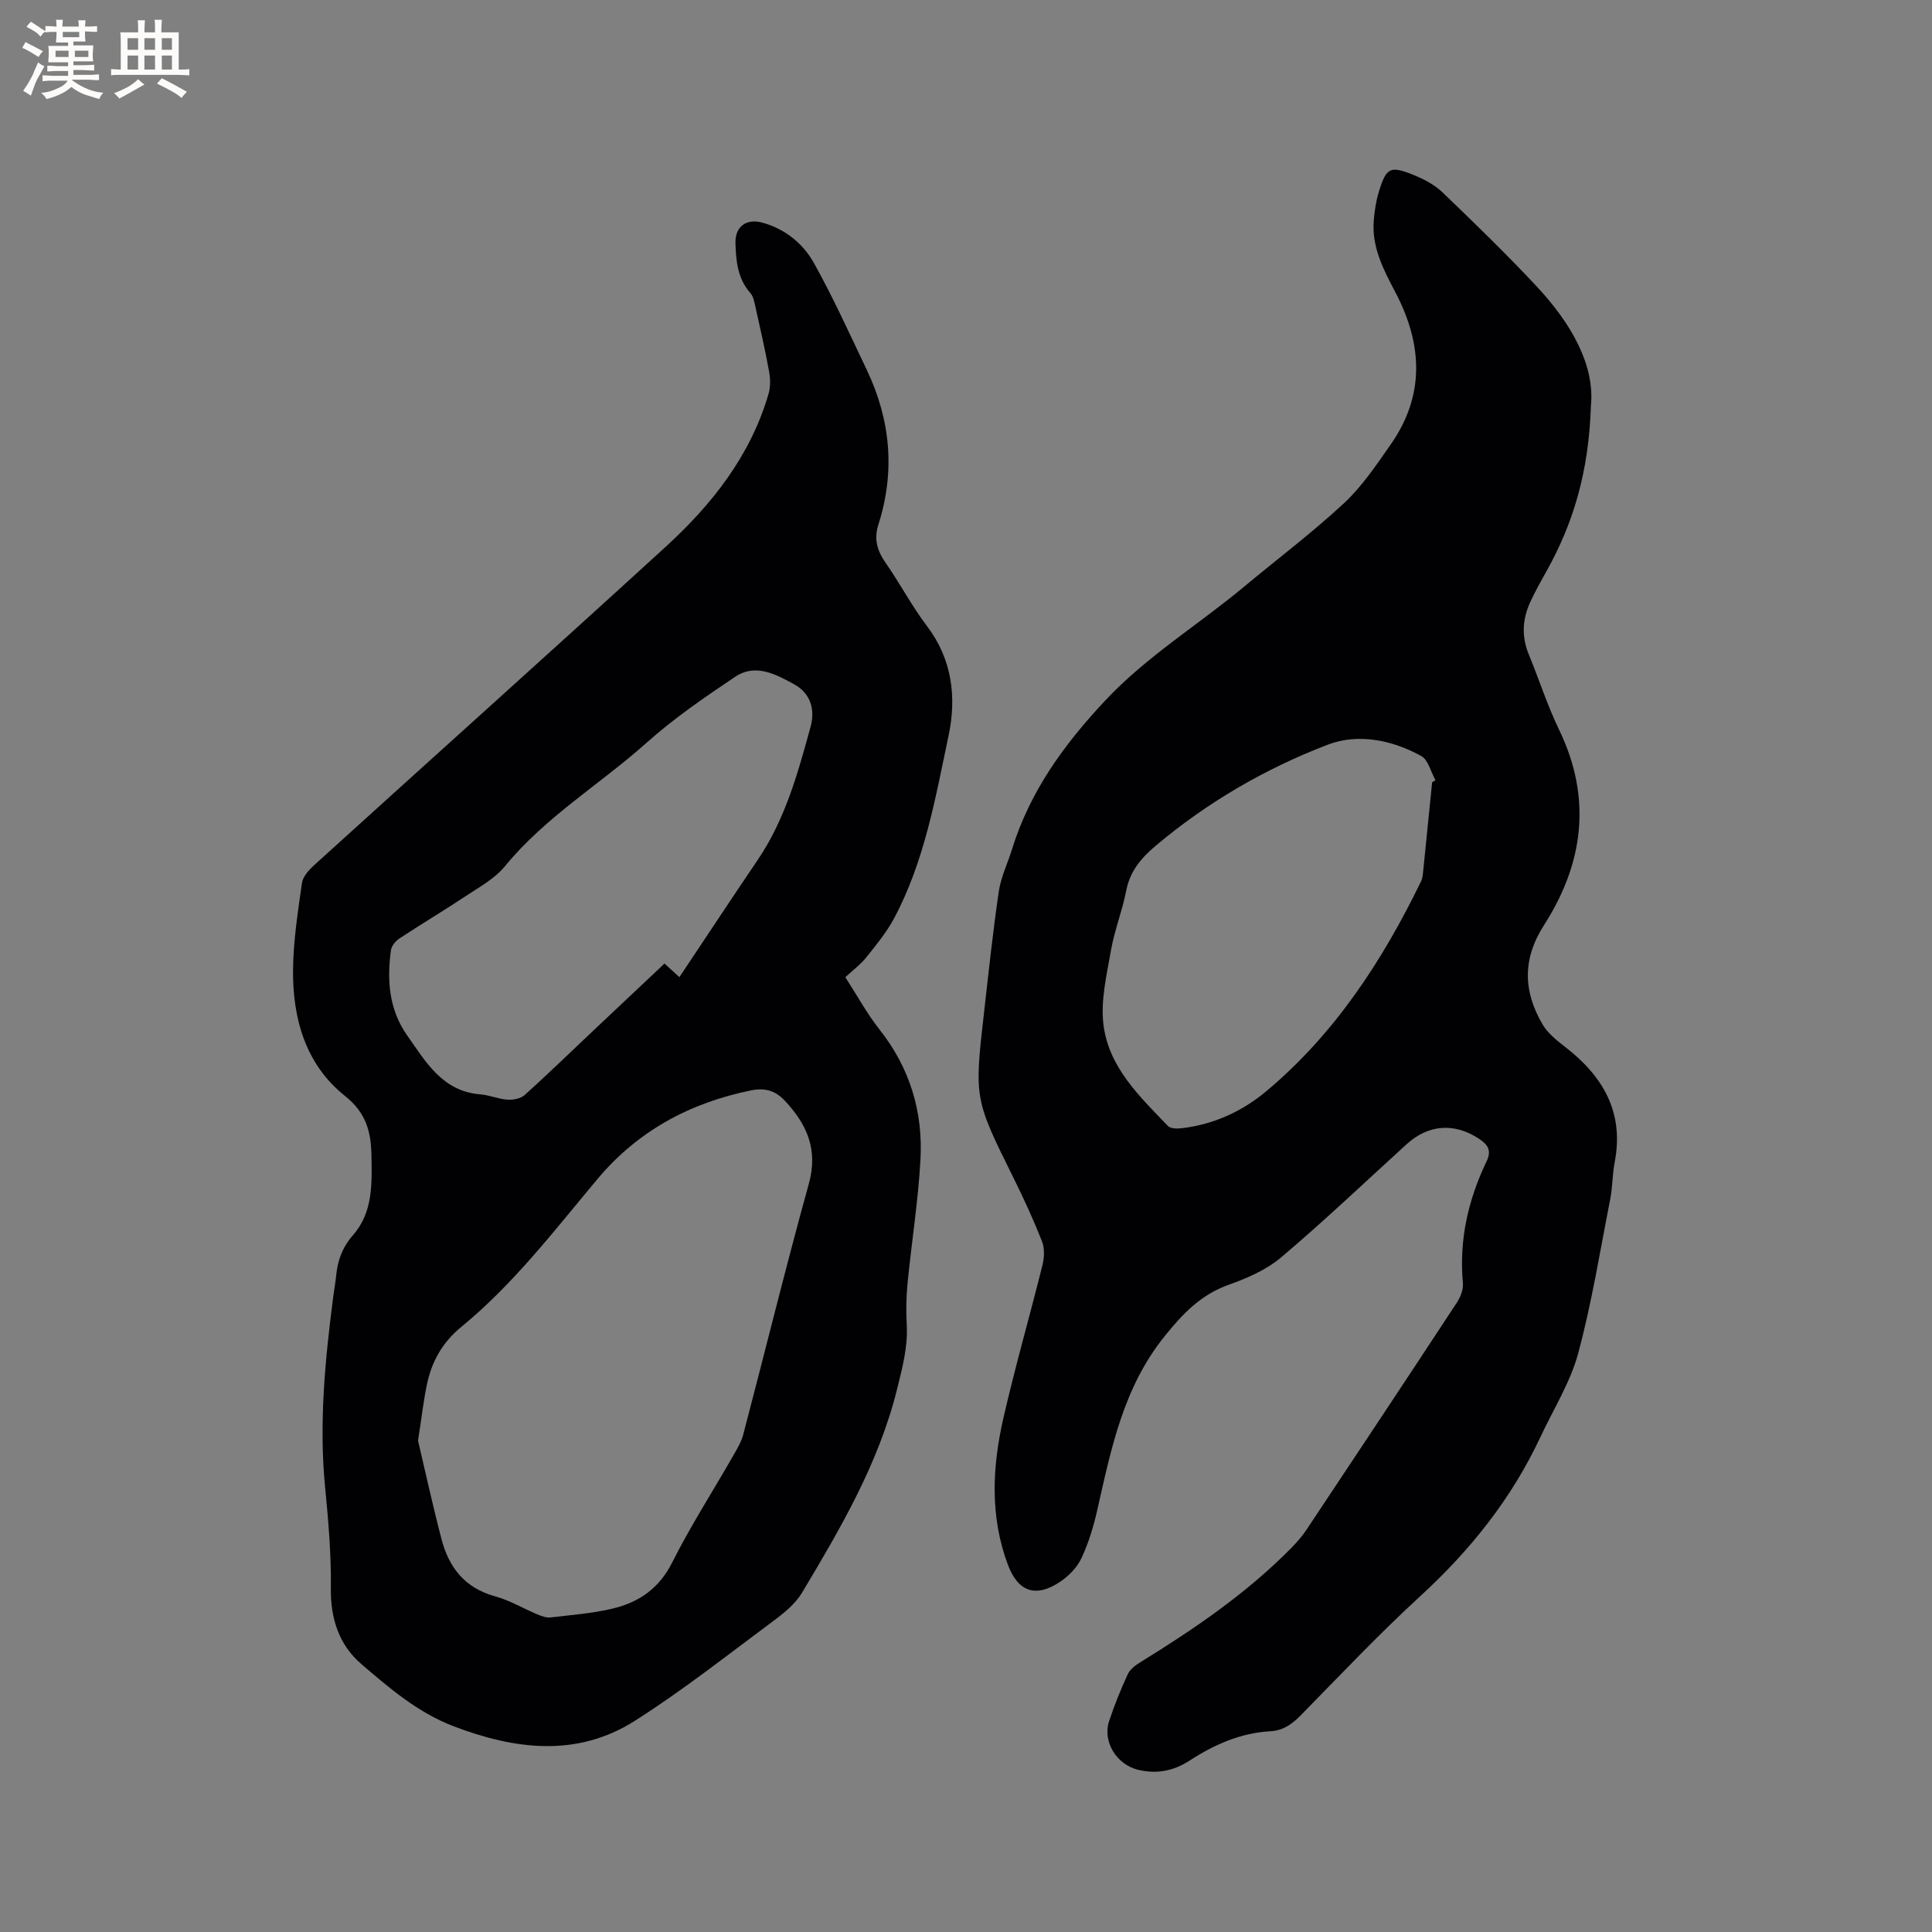 <svg enable-background="new 0 0 400 400" viewBox="0 0 400 400" xmlns="http://www.w3.org/2000/svg"><rect x="0" y="0" width="400" height="400" fill="#808080" stroke="none"/><path d="m329.38 84.04c-.45 13.81-3.68 24.33-9.18 34.2-1.19 2.12-2.39 4.25-3.4 6.46-1.61 3.52-1.8 7.11-.29 10.77 2.13 5.19 3.85 10.57 6.28 15.61 6.85 14.16 5.08 27.67-3.11 40.44-4.53 7.07-4.31 13.74-.31 20.57 1.07 1.82 2.9 3.29 4.62 4.62 7.9 6.09 12.31 13.58 10.31 23.93-.48 2.49-.42 5.08-.91 7.57-2.1 10.7-3.82 21.5-6.65 32-1.63 6.02-5.12 11.55-7.8 17.28-5.96 12.75-14.51 23.46-24.87 32.96-8.59 7.88-16.61 16.38-24.78 24.7-1.79 1.82-3.64 3.14-6.22 3.28-6.21.34-11.68 2.77-16.81 6.1-3.27 2.12-6.75 2.81-10.62 1.89-4.42-1.05-7.44-5.81-6-10.12 1.1-3.31 2.41-6.56 3.88-9.72.48-1.03 1.65-1.86 2.68-2.5 11.12-6.86 21.88-14.19 31.1-23.54 1.18-1.2 2.31-2.49 3.24-3.89 10.39-15.61 20.76-31.24 31.06-46.92.76-1.15 1.4-2.75 1.28-4.06-.82-8.9 1.07-17.25 4.89-25.2 1.08-2.25.33-3.43-1.5-4.66-5.09-3.4-10.51-3.05-15.06 1.1-8.62 7.85-17.08 15.9-25.98 23.43-3.05 2.58-7.04 4.3-10.87 5.67-5.76 2.06-9.46 5.95-13.23 10.63-8.58 10.65-11.08 23.33-13.96 36.03-.76 3.38-1.79 6.77-3.25 9.9-.89 1.91-2.6 3.68-4.37 4.88-5.09 3.44-8.78 2.13-10.88-3.5-3.75-10.02-3.24-20.25-.92-30.39 2.43-10.62 5.46-21.1 8.09-31.67.38-1.54.46-3.44-.1-4.87-1.74-4.42-3.73-8.76-5.84-13.02-8.17-16.48-8.22-16.46-6.15-34.51.95-8.32 1.82-16.65 3.04-24.93.44-2.97 1.83-5.8 2.73-8.71 3.71-11.99 10.76-21.71 19.32-30.83 8.61-9.17 19.21-15.62 28.71-23.53 6.91-5.76 14.13-11.2 20.71-17.31 3.75-3.48 6.69-7.91 9.66-12.14 7.16-10.22 6.59-20.85.99-31.5-2.48-4.73-4.96-9.41-4.48-14.97.17-1.99.47-4.01 1.06-5.91 1.54-5 2.33-5.4 7.24-3.41 2.12.86 4.3 2.02 5.93 3.58 6.65 6.39 13.28 12.81 19.57 19.55 7.05 7.57 12 16.2 11.15 24.66zm-32.87 77.91c.23-.14.46-.27.69-.41-.96-1.71-1.48-4.2-2.94-5.01-6.04-3.34-13.09-4.74-19.31-2.37-12.98 4.96-25.01 11.95-35.73 20.99-3.01 2.54-5.28 5.27-6.06 9.29-.8 4.15-2.42 8.14-3.14 12.29-.88 5.07-2.16 10.34-1.57 15.33 1.05 8.86 7.48 14.95 13.37 21.07.55.57 1.96.57 2.92.45 6.6-.8 12.46-3.48 17.5-7.71 14.15-11.88 24-26.98 31.99-43.43.22-.46.31-1.01.37-1.52.64-6.32 1.27-12.64 1.91-18.97z" fill="#010103"/><path d="m175.02 202.32c2.44 3.78 4.47 7.54 7.08 10.84 6.29 7.96 9.03 17.05 8.47 26.97-.48 8.54-1.83 17.03-2.67 25.55-.28 2.84-.33 5.72-.17 8.57.26 4.63-.91 8.94-2.01 13.39-3.81 15.34-11.68 28.75-19.66 42.1-1.36 2.27-3.63 4.14-5.81 5.76-9.51 7.06-18.84 14.45-28.82 20.78-12.04 7.64-24.91 5.94-37.58 1.1-7.34-2.81-13.26-7.89-19.08-12.89-4.57-3.93-6.36-9.39-6.27-15.68.09-6.96-.51-13.94-1.19-20.88-1.3-13.3 0-26.45 1.7-39.6.18-1.37.44-2.72.57-4.09.3-3.22 1.27-5.97 3.53-8.55 4.15-4.73 3.9-10.72 3.79-16.61-.1-4.88-1.15-8.72-5.47-12.17-8.16-6.51-10.86-16.02-10.76-26.13.06-6 1-12 1.85-17.96.19-1.36 1.47-2.75 2.59-3.76 24.18-21.93 48.49-43.72 72.59-65.74 9.64-8.8 17.66-18.9 21.41-31.74.42-1.43.4-3.12.13-4.61-.81-4.48-1.83-8.92-2.82-13.36-.23-1.02-.42-2.21-1.06-2.93-2.67-3.03-2.99-6.67-3.09-10.42-.08-3.31 2.22-5.07 5.51-4.18 4.77 1.3 8.48 4.33 10.76 8.42 4 7.18 7.4 14.7 10.94 22.13 4.91 10.33 5.89 21.02 2.38 31.98-.97 3.04-.23 5.45 1.53 7.97 2.97 4.26 5.39 8.91 8.52 13.03 5.25 6.9 6.15 14.78 4.49 22.65-2.72 12.9-4.98 26.05-11.3 37.89-1.56 2.91-3.72 5.53-5.8 8.13-1.19 1.46-2.75 2.62-4.28 4.04zm-88.47 95.95c1.39 5.89 2.98 13.2 4.87 20.43 1.53 5.85 4.85 10.1 11.08 11.8 3.03.83 5.82 2.51 8.75 3.74.85.36 1.85.73 2.72.63 4.31-.5 8.67-.83 12.87-1.83 5.41-1.29 9.62-4.15 12.32-9.53 3.78-7.53 8.37-14.66 12.56-21.98.83-1.45 1.74-2.93 2.16-4.52 4.55-17.3 8.8-34.68 13.58-51.92 1.97-7.11-.41-12.35-5.02-17.25-1.9-2.02-4.05-2.66-6.86-2.1-12.69 2.56-23.51 8.38-31.86 18.34-8.92 10.64-17.36 21.74-28.17 30.6-3.95 3.23-6.16 7.18-7.16 11.95-.69 3.28-1.07 6.65-1.84 11.64zm54.11-95.96c5.53-8.28 10.82-16.32 16.22-24.28 5.69-8.39 8.32-18 10.95-27.58.97-3.53-.01-6.92-3.43-8.79-3.79-2.07-8-4.35-12.17-1.55-6.32 4.23-12.66 8.58-18.32 13.63-9.69 8.66-21.03 15.41-29.39 25.63-2.12 2.59-5.35 4.32-8.21 6.23-4.48 2.98-9.11 5.73-13.6 8.69-.8.53-1.65 1.55-1.77 2.45-.86 6.24-.39 12.32 3.37 17.65 3.87 5.49 7.3 11.58 15.17 12.19 1.88.15 3.71.97 5.59 1.09 1.18.08 2.73-.21 3.55-.95 4.73-4.25 9.28-8.69 13.91-13.05 5-4.72 10.01-9.43 15.05-14.18 1.03.93 1.88 1.72 3.08 2.82z" fill="#010103"/><g fill="#fcfbfa"><path d="m6.8 9.5c.6.3 1.3.7 2.1 1.1-.4.4-.7.8-.9 1.2-.7-.4-1.3-.8-1.8-1.1s-1.1-.6-1.6-.8c.2-.4.5-.8.7-1.2.4.2.8.5 1.5.8zm.9 6.9c-.3.6-.5 1.1-.7 1.7s-.4 1.1-.6 1.7c-.6-.4-1.1-.7-1.6-1 .7-1 1.2-1.8 1.5-2.4.3-.5.6-1.1.8-1.7.3-.6.5-1.2.8-1.8.3.3.8.6 1.3.8-.7 1.3-1.2 2.2-1.5 2.7zm.1-11c.4.3 1 .7 1.7 1.1-.5.2-.8.6-1.1 1.1-.5-.6-1-1-1.4-1.2s-.9-.6-1.5-.8c.2-.4.5-.7.9-1.1.5.3.9.6 1.4.9zm10.5 13.1c1 .4 2 .6 3.1.7-.4.4-.7.8-.8 1.3-.9-.2-1.9-.6-3-.9-1-.4-2-.9-2.8-1.6-.5.4-1.1.9-1.9 1.3s-1.9.9-3.3 1.2c-.1-.3-.5-.8-1.1-1.3 1 0 2.1-.3 3.2-.8 1.2-.5 1.9-1 2.3-1.7h-3.2c-.4 0-1 0-2 .1v-1.2c1 0 1.7.1 2 .1h3.3v-1h-2.3c-.2 0-.9 0-2 .1v-1.2c1.2 0 1.9.1 2 .1h2.3v-.8h-4.1c0-.7.1-1.2.1-1.6 0-.5 0-1.1-.1-1.8h4.1v-.7h-2.5c0-.6.1-1.1.1-1.6v-.6h-.5c-.4 0-1 0-1.8.1v-1.3c1.2 0 1.9.1 2.1.1h.2c0-.3 0-.8-.1-1.4h1.4c0 .6-.1 1-.1 1.4h3.4c0-.4 0-.8-.1-1.3h1.5c0 .4-.1.9-.1 1.3.7 0 1.5 0 2.5-.1v1.2c-1 0-1.8-.1-2.5-.1v.6c0 .3 0 .8.1 1.5h-2.5v.8h4.1c0 .7-.1 1.3-.1 1.8s0 1 .1 1.5h-4.1v.8h1.4c.8 0 1.8 0 2.9-.1v1.2c-1 0-1.9-.1-2.8-.1h-1.5v1h3.2c.3 0 1 0 2.1-.1v1.2c-1.1 0-1.8-.1-2.1-.1h-3.4l-.1.1c1.4 1 2.4 1.5 3.4 1.9zm-4.1-6.7v-1.3h-2.7v1.3zm2.2-4.1v-1.1h-3.4v1.1zm1.9 4.1v-1.3h-2.8v1.3z"/><path d="m37 6.7v2.3 5.4c1 0 1.8 0 2.2-.1v1.3c-.6 0-1.5-.1-2.5-.1h-11.9c-.7 0-1.3 0-1.8.1v-1.3c.5 0 1.1.1 2 .1v-5.2c0-1 0-1.8-.1-2.5h3.7c0-1.3 0-2.1-.1-2.5h1.5c0 .4-.1 1.3-.1 2.5h2.2c0-1.2 0-2.1-.1-2.6h1.5c0 .4-.1 1.3-.1 2.6zm-12.3 13.7c-.3-.4-.7-.8-1.1-1.1 1.1-.4 2.1-.9 2.9-1.3.8-.5 1.5-1 2.1-1.6.4.4.9.8 1.3 1.1-2.5 1.4-4.2 2.4-5.2 2.9zm3.9-10.1v-2.4h-2.2v2.4zm0 4.1v-2.9h-2.2v2.9zm3.5-4.1v-2.4h-2.2v2.4zm0 4.1v-2.9h-2.2v2.9zm.4 2.9 1-1.1c.6.3 1.4.7 2.5 1.3s2 1.1 2.7 1.5c-.4.4-.8.8-1.1 1.3-.8-.8-2.5-1.7-5.1-3zm3.1-7v-2.4h-2.1v2.4zm0 4.1v-2.9h-2.1v2.9z"/></g></svg>